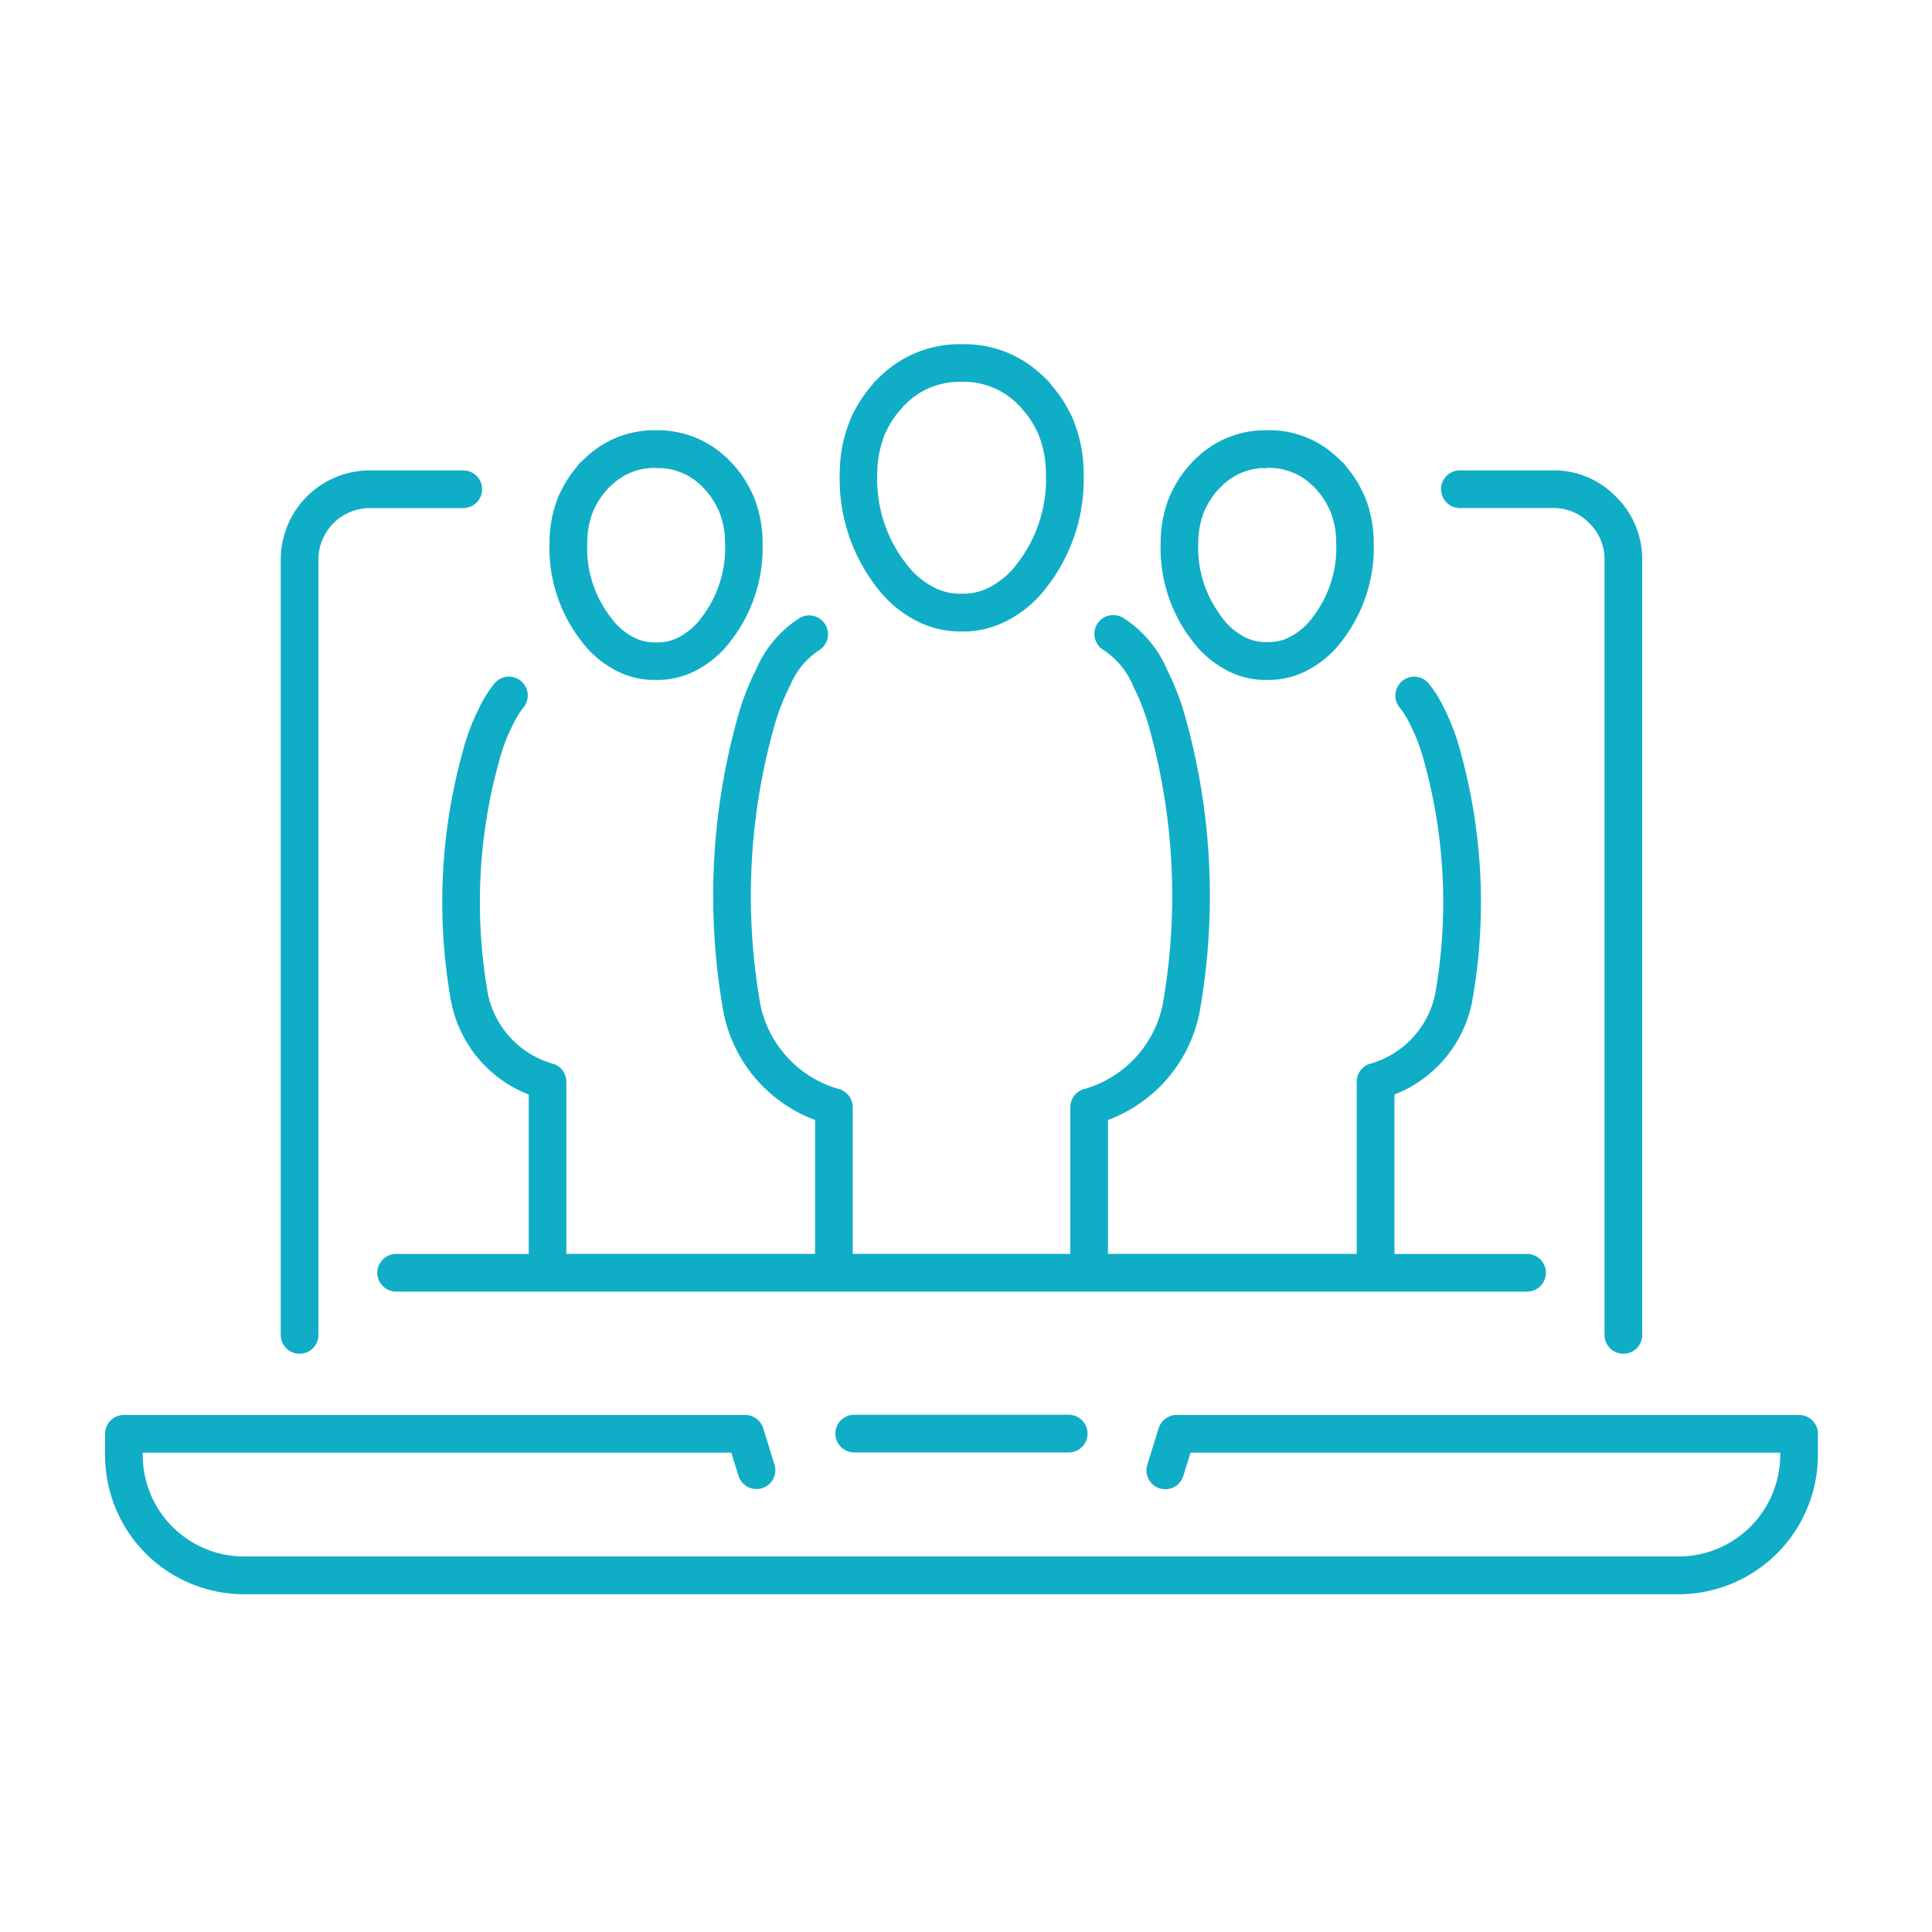<?xml version="1.0" encoding="utf-8"?>
<svg xmlns="http://www.w3.org/2000/svg" width="80" height="80"><path fill="none" d="M0 0h80v80H0z"/><g fill="#10adc7"><path d="M49.341 26.495a4.205 4.205 0 001.769 1.409 3.416 3.416 0 001.176.25H52.624a3.454 3.454 0 001.2-.25 4.207 4.207 0 001.778-1.413c.06-.079.119-.16.171-.235a6.292 6.292 0 001.109-3.793 5.043 5.043 0 00-.3-1.723 3.744 3.744 0 00-.193-.44l-.006-.011a4.556 4.556 0 00-.648-.977.763.763 0 00-.129-.159c-.047-.045-.1-.089-.108-.1-.05-.05-.1-.1-.148-.138a4.066 4.066 0 00-2.712-1.1 1.914 1.914 0 00-.2 0 .538.538 0 00-.094 0 4.1 4.1 0 00-2.748 1.1c-.054.048-.106.1-.179.169l-.133.143a4.577 4.577 0 00-.729 1.071.733.733 0 00-.04.072c-.058.12-.111.246-.155.368a5.092 5.092 0 00-.3 1.726 6.291 6.291 0 001.1 3.788c.061.081.119.162.181.243zm.485-5.221c.023-.063.048-.126.076-.186a.734.734 0 00.042-.077 3.024 3.024 0 01.491-.729l.2-.2.009-.008a2.539 2.539 0 011.617-.691.741.741 0 00.161 0 .727.727 0 01.15-.009 2.56 2.56 0 011.742.7l.139.129a.717.717 0 00.052.064 3.036 3.036 0 01.5.736.77.77 0 00.041.073c.028.062.054.126.079.195a3.518 3.518 0 01.205 1.2 4.71 4.71 0 01-.826 2.883 4.4 4.4 0 01-.135.185 2.673 2.673 0 01-1.117.91 1.845 1.845 0 01-.672.138h-.221a1.86 1.86 0 01-.671-.14 2.676 2.676 0 01-1.109-.907 3.348 3.348 0 01-.141-.2 4.707 4.707 0 01-.821-2.877 3.544 3.544 0 01.209-1.189zM74.496 58.591H48.722a.779.779 0 00-.745.549l-.468 1.511a.78.78 0 101.49.462l.3-.962h24.417v.116a4.214 4.214 0 01-4.184 4.184H10.095a4.2 4.2 0 01-4.184-4.183v-.117h24.37l.3.962a.78.78 0 001.49-.462l-.468-1.511a.778.778 0 00-.745-.549H5.131a.78.78 0 00-.78.78v.9a5.757 5.757 0 005.743 5.743h59.439a5.775 5.775 0 005.743-5.743v-.9a.78.78 0 00-.78-.78zM60.454 21.036h3.841a2.039 2.039 0 011.506.619 2.09 2.09 0 01.64 1.537v32.084a.78.78 0 001.56 0V23.192a3.627 3.627 0 00-1.1-2.638 3.573 3.573 0 00-2.609-1.077h-3.841a.78.78 0 000 1.56zM36.244 24.241a4.8 4.8 0 002.021 1.614 4.026 4.026 0 001.437.293h.3a3.946 3.946 0 001.363-.289 4.8 4.8 0 002.026-1.613c.072-.093.142-.188.205-.279a7.286 7.286 0 001.275-4.389 5.8 5.8 0 00-.346-1.97 5.292 5.292 0 00-.173-.427.721.721 0 00-.043-.077 5.241 5.241 0 00-.771-1.153.743.743 0 00-.1-.136c-.052-.054-.1-.106-.151-.151s-.112-.108-.17-.159a4.659 4.659 0 00-3.114-1.253h-.318a4.687 4.687 0 00-3.149 1.251c-.061.055-.119.108-.166.156s-.106.1-.158.157a.724.724 0 00-.093.122 5.179 5.179 0 00-.781 1.162.842.842 0 00-.044.083 4.965 4.965 0 00-.169.415 5.825 5.825 0 00-.352 1.982 7.28 7.28 0 001.271 4.381c.061.097.132.192.2.28zm.083-4.648a4.284 4.284 0 01.258-1.464c.035-.1.075-.2.087-.229a.905.905 0 00.047-.086 3.732 3.732 0 01.613-.9.645.645 0 00.064-.083l.176-.169a3.134 3.134 0 012.132-.851h.228a3.135 3.135 0 012.135.854l.167.158a.714.714 0 00.07.09 3.71 3.71 0 01.614.9.566.566 0 00.031.056c.037.085.072.172.107.269a4.27 4.27 0 01.253 1.453 5.688 5.688 0 01-.992 3.477 5.135 5.135 0 01-.165.225 3.3 3.3 0 01-1.373 1.116 2.343 2.343 0 01-.844.176h-.247a2.362 2.362 0 01-.84-.181 3.3 3.3 0 01-1.368-1.118 4.777 4.777 0 01-.165-.226 5.686 5.686 0 01-.988-3.47zM24.034 26.495a4.209 4.209 0 001.769 1.409 3.4 3.4 0 001.174.25H27.318a3.446 3.446 0 001.2-.25 4.2 4.2 0 001.778-1.413 8.6 8.6 0 00.172-.235 6.3 6.3 0 001.109-3.793 5.084 5.084 0 00-.3-1.723 3.9 3.9 0 00-.193-.44l-.007-.01a4.556 4.556 0 00-.726-1.066l-.006-.007-.152-.162c-.05-.05-.1-.1-.148-.138a4.1 4.1 0 00-2.754-1.1.581.581 0 00-.09 0h-.161a4.091 4.091 0 00-2.744 1.091c-.055.049-.108.1-.122.114-.048.042-.1.086-.144.131a.756.756 0 00-.115.143 4.537 4.537 0 00-.665 1 .965.965 0 00-.041.072c-.058.12-.11.246-.154.368a5.071 5.071 0 00-.3 1.726 6.294 6.294 0 001.1 3.788c.059.083.118.165.179.245zm.486-5.221c.023-.063.048-.126.076-.186a.751.751 0 00.042-.077 3.012 3.012 0 01.5-.736.541.541 0 00.048-.06l.154-.14a2.553 2.553 0 011.739-.7q.044 0 .143.009a.618.618 0 00.157 0 2.56 2.56 0 011.631.7l.194.2a3.033 3.033 0 01.493.733.931.931 0 00.041.073c.028.062.055.126.08.195a3.537 3.537 0 01.205 1.2 4.714 4.714 0 01-.827 2.883 5.51 5.51 0 01-.134.185 2.675 2.675 0 01-1.118.91 1.838 1.838 0 01-.671.138h-.212a1.864 1.864 0 01-.672-.14 2.673 2.673 0 01-1.109-.907 3.998 3.998 0 01-.141-.195 4.7 4.7 0 01-.822-2.877 3.524 3.524 0 01.203-1.208z"/><path d="M35.371 58.582a.78.78 0 000 1.56h8.883a.78.78 0 000-1.56zM19.147 31.171a23.363 23.363 0 00-.463 10.33 5.2 5.2 0 003.21 3.822v6.6h-5.49a.78.78 0 000 1.56h46.828a.78.78 0 100-1.56h-5.491v-6.6a5.2 5.2 0 003.211-3.819 23.365 23.365 0 00-.462-10.327 9.144 9.144 0 00-.68-1.826 5.205 5.205 0 00-.645-1.043.78.78 0 00-1.211.985 3.661 3.661 0 01.449.733 7.655 7.655 0 01.569 1.513 21.848 21.848 0 01.452 9.641 3.806 3.806 0 01-2.727 2.878.779.779 0 00-.518.734v7.128h-10.3v-5.543a6 6 0 003.786-4.426 27.416 27.416 0 00-.541-12.1 10.59 10.59 0 00-.795-2.113 4.738 4.738 0 00-1.827-2.156.781.781 0 10-.778 1.354 3.248 3.248 0 011.2 1.478 9.168 9.168 0 01.684 1.8 25.9 25.9 0 01.531 11.414 4.6 4.6 0 01-3.3 3.483.782.782 0 00-.519.736v6.075h-9.011v-6.076a.782.782 0 00-.518-.736 4.6 4.6 0 01-3.3-3.484 25.887 25.887 0 01.532-11.416 9.168 9.168 0 01.686-1.806 3.235 3.235 0 011.2-1.473.781.781 0 00-.778-1.354 4.733 4.733 0 00-1.825 2.151 10.631 10.631 0 00-.8 2.116 27.425 27.425 0 00-.541 12.106 6 6 0 003.786 4.427v5.543h-10.3v-7.128a.779.779 0 00-.517-.734 3.807 3.807 0 01-2.727-2.881 21.859 21.859 0 01.455-9.644 7.63 7.63 0 01.569-1.51 3.679 3.679 0 01.447-.731.78.78 0 10-1.21-.985 5.209 5.209 0 00-.644 1.041 9.116 9.116 0 00-.677 1.823zM12.406 56.056a.78.78 0 00.78-.78V23.194a2.133 2.133 0 012.148-2.156h3.849a.78.78 0 000-1.56h-3.852a3.695 3.695 0 00-3.706 3.717v32.081a.78.78 0 00.781.78z"/></g></svg>